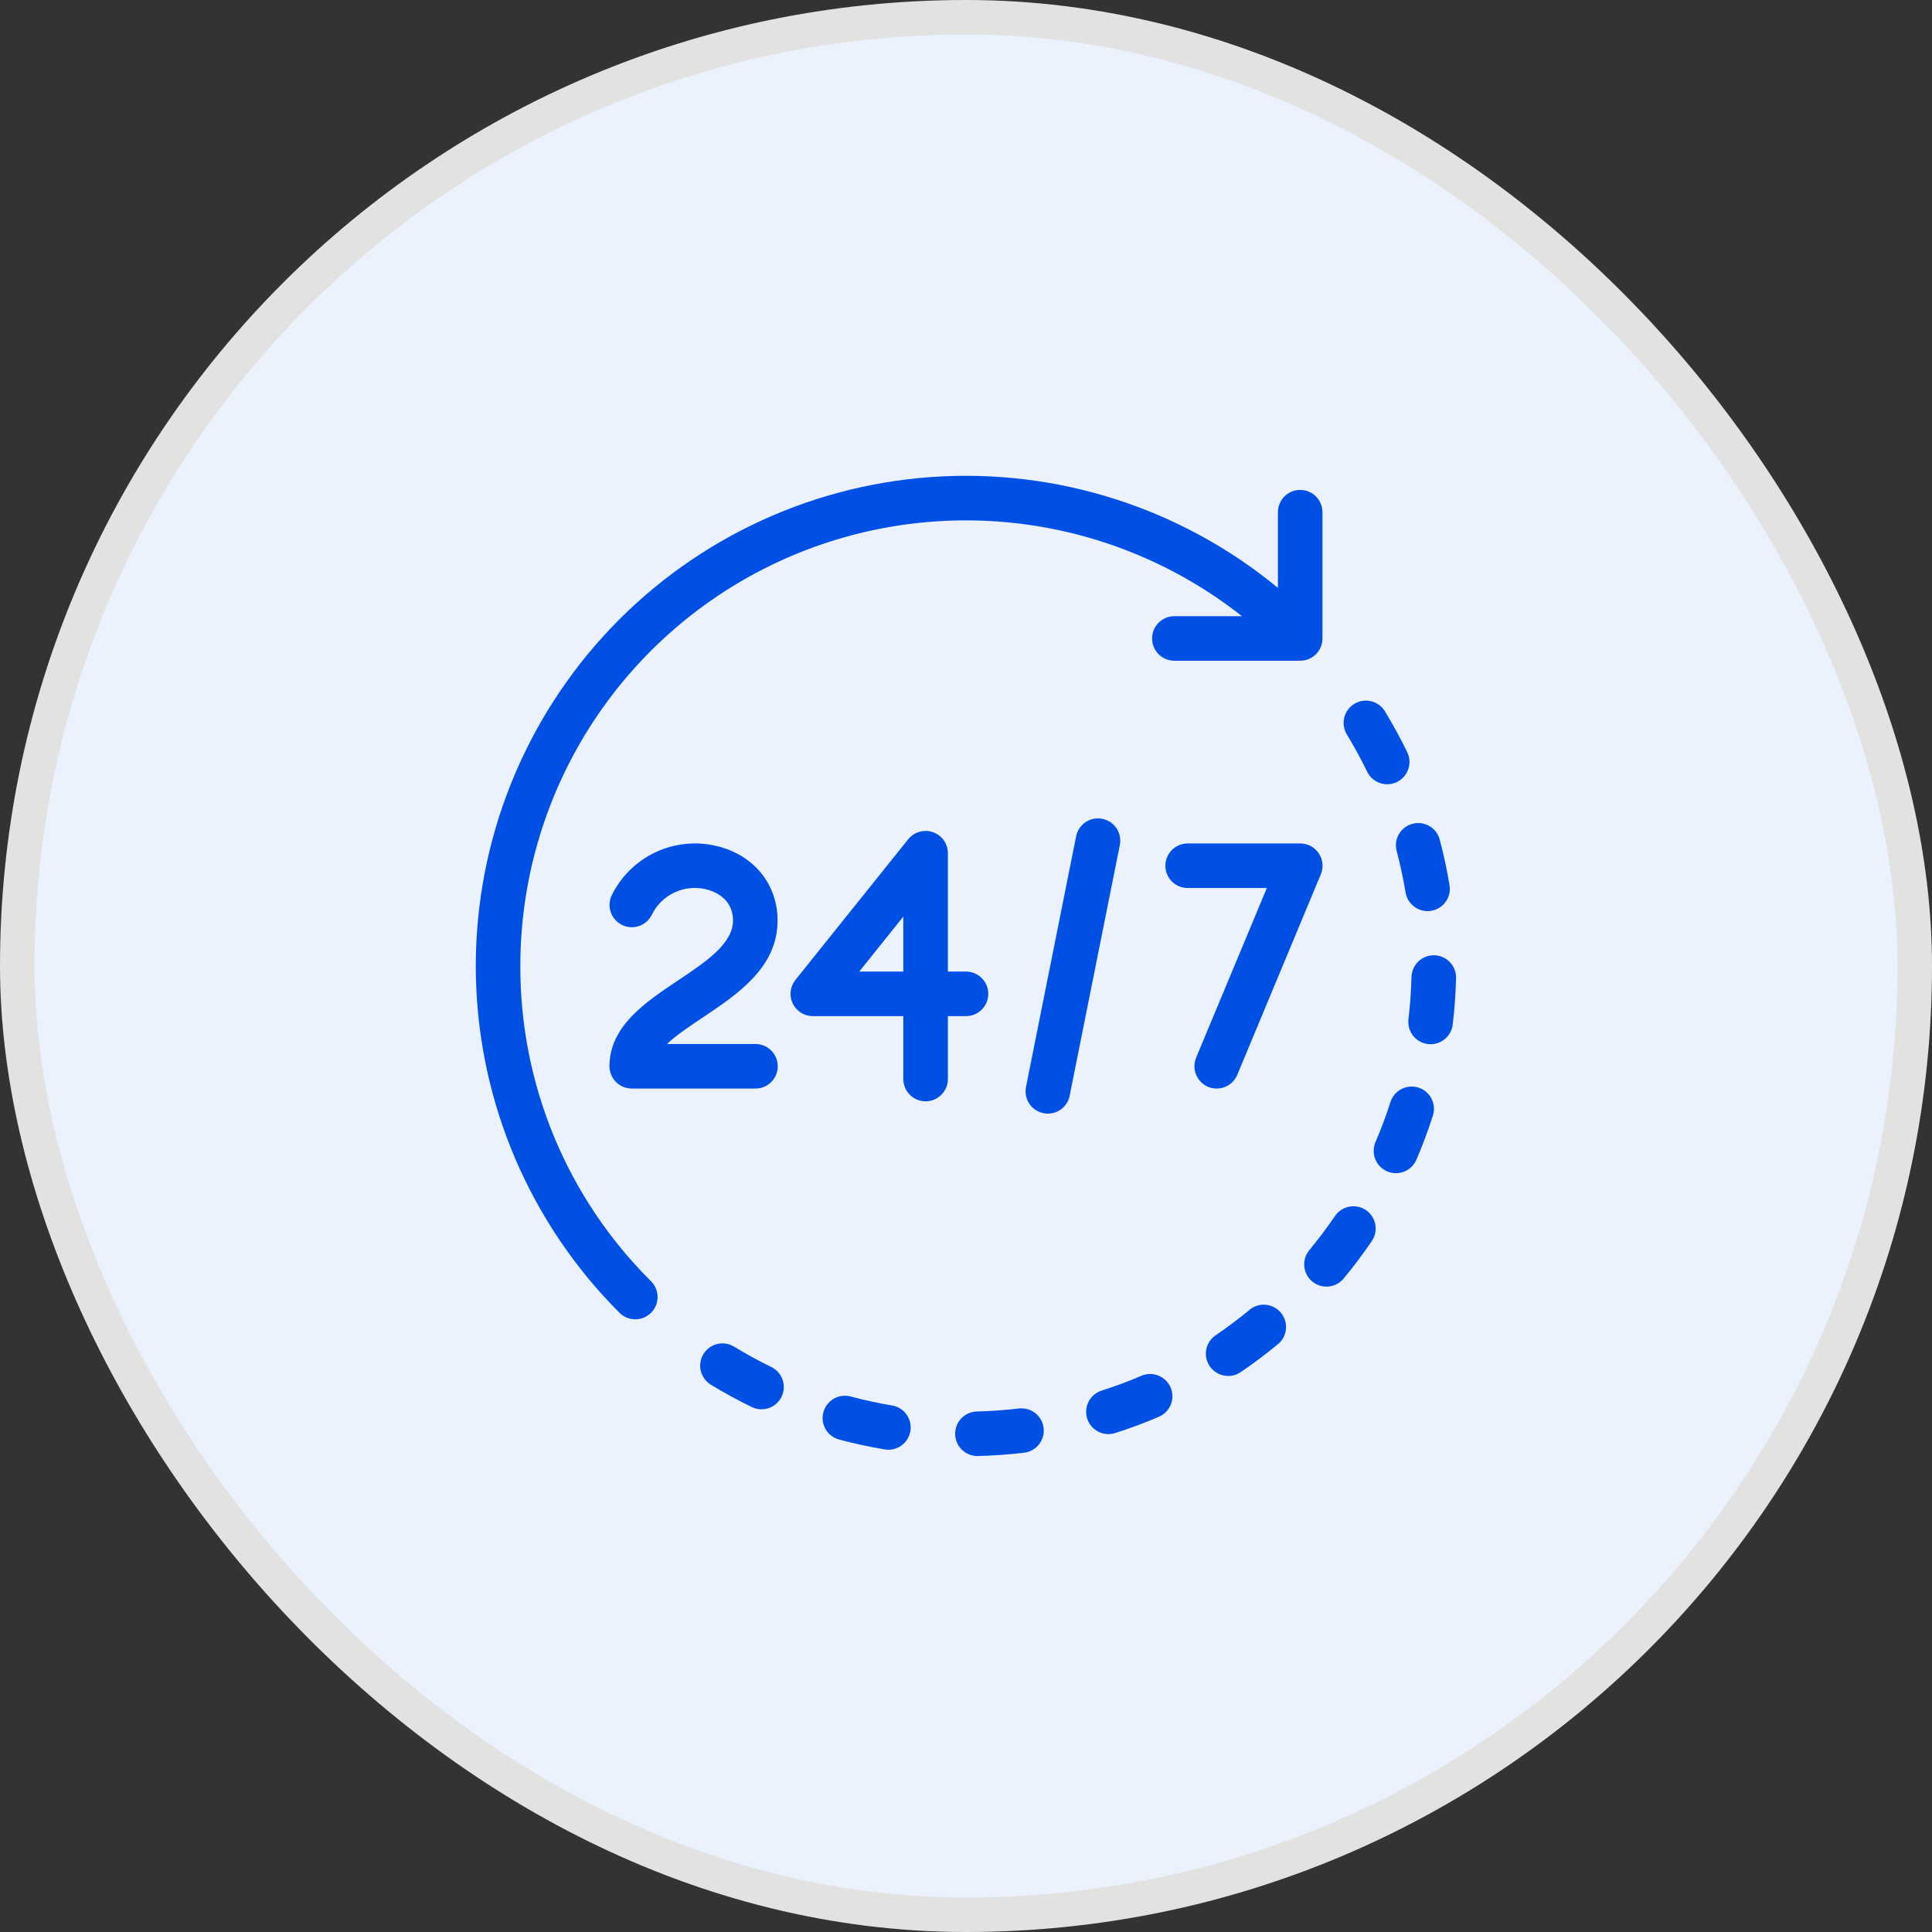 <svg width="56" height="56" viewBox="0 0 56 56" fill="none" xmlns="http://www.w3.org/2000/svg">
<rect x="0" y="0" width="56" height="56" fill="#333333" stroke="none"/>
<rect x="0.5" y="0.5" width="55" height="55" rx="27.5" fill="#EBF1FD"/>
<rect x="0.5" y="0.5" width="55" height="55" rx="27.5" stroke="#E2E2E1"/>
<path d="M15.082 28C15.082 25.574 15.765 23.198 17.052 21.142C18.34 19.087 20.181 17.435 22.363 16.377C24.546 15.319 26.983 14.897 29.394 15.159C31.805 15.421 34.094 16.358 35.998 17.86H34.033C33.863 17.862 33.7 17.931 33.581 18.052C33.461 18.173 33.394 18.336 33.394 18.506C33.394 18.676 33.461 18.84 33.581 18.961C33.7 19.082 33.863 19.15 34.033 19.152H37.687C37.858 19.152 38.022 19.084 38.143 18.963C38.264 18.842 38.332 18.677 38.332 18.506V14.853C38.333 14.767 38.317 14.683 38.285 14.604C38.253 14.525 38.206 14.453 38.145 14.392C38.085 14.331 38.014 14.283 37.935 14.25C37.856 14.217 37.772 14.201 37.687 14.201C37.601 14.201 37.517 14.217 37.438 14.25C37.359 14.283 37.288 14.331 37.228 14.392C37.168 14.453 37.12 14.525 37.088 14.604C37.056 14.683 37.04 14.767 37.041 14.853V17.04C34.225 14.717 30.622 13.567 26.981 13.828C23.34 14.09 19.939 15.743 17.484 18.445C15.029 21.147 13.708 24.69 13.795 28.34C13.882 31.989 15.371 35.465 17.952 38.047C18.012 38.108 18.083 38.156 18.162 38.19C18.241 38.223 18.325 38.24 18.41 38.241C18.496 38.242 18.581 38.225 18.66 38.193C18.739 38.16 18.811 38.112 18.871 38.052C18.931 37.992 18.979 37.92 19.012 37.841C19.044 37.762 19.061 37.677 19.06 37.592C19.06 37.506 19.042 37.422 19.009 37.343C18.975 37.264 18.927 37.193 18.866 37.133C17.662 35.937 16.709 34.513 16.059 32.946C15.41 31.378 15.078 29.697 15.082 28Z" fill="#0050E6"/>
<path d="M22.355 39.623C21.988 39.444 21.626 39.246 21.277 39.033C21.131 38.944 20.955 38.917 20.789 38.957C20.622 38.997 20.479 39.102 20.39 39.248C20.3 39.394 20.273 39.57 20.313 39.736C20.353 39.903 20.458 40.047 20.604 40.136C20.988 40.37 21.387 40.588 21.791 40.784C21.867 40.821 21.95 40.843 22.034 40.848C22.119 40.853 22.204 40.841 22.284 40.814C22.364 40.786 22.438 40.743 22.502 40.686C22.565 40.63 22.617 40.562 22.654 40.486C22.691 40.409 22.712 40.327 22.718 40.242C22.723 40.157 22.711 40.072 22.683 39.992C22.655 39.912 22.612 39.838 22.556 39.775C22.5 39.711 22.431 39.66 22.355 39.623H22.355Z" fill="#0050E6"/>
<path d="M39.627 22.367C39.664 22.444 39.716 22.512 39.779 22.568C39.842 22.625 39.916 22.668 39.996 22.696C40.077 22.724 40.161 22.736 40.246 22.731C40.331 22.726 40.413 22.704 40.49 22.667C40.566 22.63 40.635 22.578 40.691 22.515C40.747 22.452 40.791 22.378 40.818 22.298C40.846 22.218 40.858 22.133 40.853 22.048C40.848 21.963 40.827 21.881 40.79 21.804C40.595 21.402 40.377 21.003 40.143 20.618C40.099 20.545 40.041 20.482 39.973 20.432C39.904 20.382 39.827 20.346 39.744 20.326C39.578 20.285 39.402 20.312 39.256 20.401C39.109 20.491 39.004 20.634 38.964 20.8C38.923 20.967 38.95 21.143 39.039 21.289C39.252 21.639 39.45 22.002 39.627 22.367Z" fill="#0050E6"/>
<path d="M29.533 40.826C29.125 40.874 28.713 40.903 28.307 40.913C28.139 40.919 27.98 40.991 27.863 41.113C27.747 41.235 27.684 41.398 27.686 41.566C27.688 41.734 27.755 41.895 27.874 42.014C27.993 42.133 28.153 42.202 28.322 42.204C28.327 42.204 28.332 42.204 28.337 42.204C28.784 42.193 29.237 42.161 29.685 42.108C29.855 42.088 30.009 42.001 30.115 41.867C30.221 41.732 30.27 41.561 30.25 41.392C30.23 41.221 30.143 41.066 30.009 40.96C29.874 40.854 29.703 40.806 29.533 40.826L29.533 40.826Z" fill="#0050E6"/>
<path d="M25.857 40.739C25.455 40.671 25.051 40.584 24.657 40.478C24.491 40.434 24.315 40.457 24.166 40.543C24.018 40.629 23.91 40.77 23.866 40.935C23.821 41.101 23.845 41.277 23.93 41.426C24.016 41.574 24.157 41.682 24.323 41.726C24.758 41.842 25.202 41.939 25.645 42.012C25.728 42.026 25.814 42.024 25.896 42.005C25.979 41.986 26.057 41.95 26.126 41.901C26.195 41.852 26.254 41.789 26.299 41.717C26.344 41.645 26.374 41.565 26.388 41.482C26.402 41.398 26.399 41.312 26.38 41.23C26.361 41.147 26.326 41.069 26.276 41C26.227 40.931 26.165 40.872 26.093 40.828C26.021 40.783 25.941 40.752 25.857 40.738V40.739Z" fill="#0050E6"/>
<path d="M41.575 27.689C41.404 27.684 41.238 27.748 41.114 27.867C40.99 27.985 40.918 28.147 40.913 28.318C40.903 28.727 40.873 29.139 40.825 29.545C40.805 29.715 40.853 29.886 40.959 30.021C41.065 30.155 41.219 30.242 41.39 30.263C41.415 30.266 41.441 30.267 41.467 30.267C41.625 30.267 41.777 30.209 41.895 30.104C42.013 29.999 42.089 29.855 42.108 29.698C42.161 29.253 42.193 28.799 42.205 28.351C42.207 28.266 42.192 28.181 42.162 28.102C42.131 28.023 42.085 27.951 42.027 27.889C41.968 27.828 41.898 27.778 41.821 27.744C41.743 27.71 41.66 27.691 41.575 27.689Z" fill="#0050E6"/>
<path d="M39.592 35.075C39.45 34.979 39.276 34.944 39.108 34.976C38.94 35.008 38.791 35.105 38.695 35.247C38.465 35.584 38.217 35.915 37.956 36.23C37.901 36.295 37.859 36.37 37.833 36.452C37.807 36.533 37.798 36.619 37.805 36.704C37.813 36.789 37.837 36.872 37.877 36.948C37.916 37.024 37.971 37.091 38.037 37.145C38.102 37.2 38.178 37.241 38.26 37.266C38.342 37.29 38.428 37.299 38.513 37.29C38.598 37.282 38.681 37.256 38.756 37.216C38.831 37.175 38.897 37.12 38.951 37.053C39.237 36.708 39.511 36.344 39.763 35.972C39.811 35.902 39.844 35.823 39.861 35.74C39.879 35.657 39.879 35.572 39.863 35.489C39.847 35.405 39.815 35.326 39.769 35.255C39.722 35.184 39.662 35.123 39.592 35.075Z" fill="#0050E6"/>
<path d="M40.483 24.668C40.587 25.061 40.674 25.465 40.742 25.869C40.767 26.019 40.844 26.156 40.961 26.255C41.077 26.354 41.225 26.409 41.378 26.409C41.413 26.409 41.449 26.406 41.484 26.4C41.568 26.386 41.648 26.356 41.72 26.311C41.792 26.266 41.854 26.207 41.904 26.139C41.953 26.07 41.988 25.991 42.008 25.909C42.027 25.826 42.029 25.741 42.015 25.657C41.942 25.213 41.846 24.768 41.731 24.335C41.687 24.17 41.579 24.029 41.431 23.943C41.282 23.857 41.106 23.833 40.941 23.878C40.775 23.922 40.634 24.03 40.548 24.178C40.462 24.326 40.439 24.502 40.483 24.668H40.483Z" fill="#0050E6"/>
<path d="M36.219 37.965C35.904 38.227 35.573 38.475 35.236 38.703C35.166 38.75 35.106 38.811 35.06 38.882C35.013 38.953 34.981 39.032 34.965 39.115C34.949 39.199 34.949 39.284 34.966 39.367C34.983 39.45 35.017 39.529 35.064 39.6C35.112 39.67 35.173 39.73 35.244 39.776C35.315 39.823 35.394 39.855 35.477 39.871C35.56 39.887 35.646 39.887 35.729 39.87C35.812 39.853 35.891 39.819 35.961 39.772C36.331 39.521 36.695 39.248 37.042 38.961C37.175 38.852 37.258 38.695 37.274 38.525C37.29 38.354 37.238 38.184 37.129 38.052C37.02 37.92 36.863 37.837 36.692 37.82C36.522 37.804 36.352 37.856 36.219 37.965Z" fill="#0050E6"/>
<path d="M41.114 31.524C40.951 31.473 40.774 31.488 40.622 31.566C40.469 31.645 40.355 31.78 40.303 31.944C40.179 32.331 40.035 32.718 39.873 33.094C39.838 33.172 39.819 33.257 39.817 33.343C39.814 33.428 39.829 33.514 39.86 33.594C39.892 33.673 39.938 33.746 39.998 33.808C40.057 33.87 40.129 33.919 40.208 33.953C40.286 33.987 40.371 34.004 40.457 34.005C40.543 34.006 40.628 33.989 40.707 33.957C40.787 33.924 40.859 33.876 40.919 33.815C40.98 33.755 41.028 33.682 41.06 33.603C41.238 33.189 41.397 32.762 41.533 32.336C41.559 32.255 41.568 32.17 41.561 32.085C41.554 32.001 41.53 31.919 41.492 31.843C41.453 31.768 41.399 31.701 41.334 31.646C41.27 31.591 41.195 31.55 41.114 31.524Z" fill="#0050E6"/>
<path d="M33.083 39.878C32.711 40.038 32.323 40.182 31.932 40.307C31.851 40.333 31.776 40.374 31.712 40.429C31.647 40.483 31.593 40.55 31.554 40.626C31.515 40.701 31.492 40.783 31.485 40.868C31.478 40.952 31.487 41.038 31.513 41.118C31.539 41.199 31.58 41.274 31.635 41.339C31.689 41.404 31.756 41.457 31.832 41.496C31.907 41.535 31.989 41.559 32.074 41.566C32.158 41.573 32.243 41.563 32.324 41.537C32.755 41.4 33.181 41.242 33.591 41.066C33.749 40.998 33.873 40.871 33.937 40.712C34.001 40.553 33.998 40.375 33.931 40.218C33.864 40.06 33.736 39.936 33.577 39.872C33.418 39.809 33.24 39.811 33.083 39.878H33.083Z" fill="#0050E6"/>
<path d="M22.538 26.681C22.538 25.622 21.842 24.774 20.764 24.52C20.173 24.38 19.551 24.444 19 24.703C18.45 24.962 18.004 25.399 17.734 25.944C17.659 26.098 17.647 26.274 17.701 26.436C17.756 26.598 17.872 26.731 18.025 26.808C18.177 26.884 18.354 26.897 18.516 26.843C18.678 26.79 18.812 26.674 18.89 26.522C19.027 26.236 19.259 26.006 19.547 25.87C19.834 25.735 20.159 25.701 20.468 25.777C20.65 25.82 21.246 26.012 21.246 26.681C21.246 27.354 20.468 27.874 19.644 28.424C18.717 29.043 17.666 29.744 17.666 30.906C17.666 31.078 17.734 31.242 17.855 31.363C17.976 31.484 18.141 31.552 18.312 31.552H21.892C21.977 31.553 22.062 31.537 22.141 31.505C22.22 31.473 22.292 31.425 22.352 31.365C22.413 31.305 22.461 31.234 22.494 31.155C22.527 31.076 22.544 30.992 22.544 30.906C22.544 30.821 22.527 30.736 22.494 30.658C22.461 30.579 22.413 30.508 22.352 30.447C22.292 30.387 22.22 30.34 22.141 30.308C22.062 30.276 21.977 30.26 21.892 30.261H19.333C19.604 30.004 19.986 29.749 20.361 29.498C21.382 28.817 22.538 28.045 22.538 26.681Z" fill="#0050E6"/>
<path d="M28.646 28.807C28.646 28.636 28.578 28.472 28.456 28.351C28.335 28.229 28.171 28.161 28 28.161H27.475V24.73C27.475 24.597 27.433 24.466 27.356 24.357C27.279 24.248 27.169 24.166 27.043 24.121C26.917 24.077 26.78 24.073 26.652 24.11C26.523 24.146 26.409 24.222 26.325 24.326L23.056 28.403C22.98 28.498 22.932 28.613 22.918 28.734C22.904 28.855 22.925 28.977 22.978 29.087C23.03 29.196 23.113 29.289 23.216 29.354C23.319 29.419 23.438 29.453 23.56 29.453H26.183V31.27C26.183 31.355 26.199 31.439 26.231 31.518C26.263 31.598 26.31 31.669 26.37 31.73C26.43 31.791 26.502 31.839 26.581 31.872C26.659 31.905 26.744 31.922 26.829 31.922C26.915 31.922 26.999 31.905 27.078 31.872C27.157 31.839 27.228 31.791 27.288 31.73C27.348 31.669 27.396 31.598 27.428 31.518C27.46 31.439 27.476 31.355 27.475 31.27V29.453H28C28.171 29.453 28.335 29.385 28.456 29.264C28.578 29.143 28.646 28.979 28.646 28.807ZM26.183 28.161H24.906L26.183 26.568V28.161Z" fill="#0050E6"/>
<path d="M31.952 23.734C31.869 23.717 31.783 23.717 31.7 23.733C31.617 23.75 31.538 23.782 31.467 23.83C31.396 23.877 31.336 23.937 31.289 24.008C31.241 24.078 31.209 24.157 31.192 24.241L29.739 31.506C29.706 31.674 29.74 31.849 29.835 31.991C29.93 32.134 30.078 32.233 30.246 32.266C30.288 32.275 30.33 32.279 30.373 32.279C30.522 32.279 30.666 32.227 30.782 32.132C30.897 32.038 30.976 31.906 31.005 31.76L32.459 24.494C32.475 24.411 32.475 24.325 32.459 24.242C32.443 24.159 32.41 24.08 32.363 24.009C32.316 23.939 32.255 23.878 32.185 23.831C32.114 23.784 32.035 23.751 31.952 23.734Z" fill="#0050E6"/>
<path d="M35.266 31.552C35.394 31.552 35.519 31.515 35.625 31.444C35.731 31.373 35.813 31.272 35.863 31.155L38.285 25.342C38.325 25.244 38.342 25.137 38.331 25.032C38.321 24.926 38.285 24.824 38.226 24.735C38.167 24.647 38.087 24.574 37.993 24.524C37.9 24.474 37.795 24.448 37.688 24.448H34.419C34.249 24.45 34.086 24.518 33.966 24.639C33.846 24.76 33.779 24.924 33.779 25.094C33.779 25.264 33.846 25.427 33.966 25.548C34.086 25.669 34.249 25.738 34.419 25.739H36.72L34.67 30.658C34.63 30.756 34.614 30.863 34.624 30.969C34.634 31.074 34.671 31.176 34.73 31.264C34.788 31.353 34.868 31.425 34.962 31.476C35.055 31.526 35.16 31.552 35.266 31.553V31.552Z" fill="#0050E6"/>
</svg>
